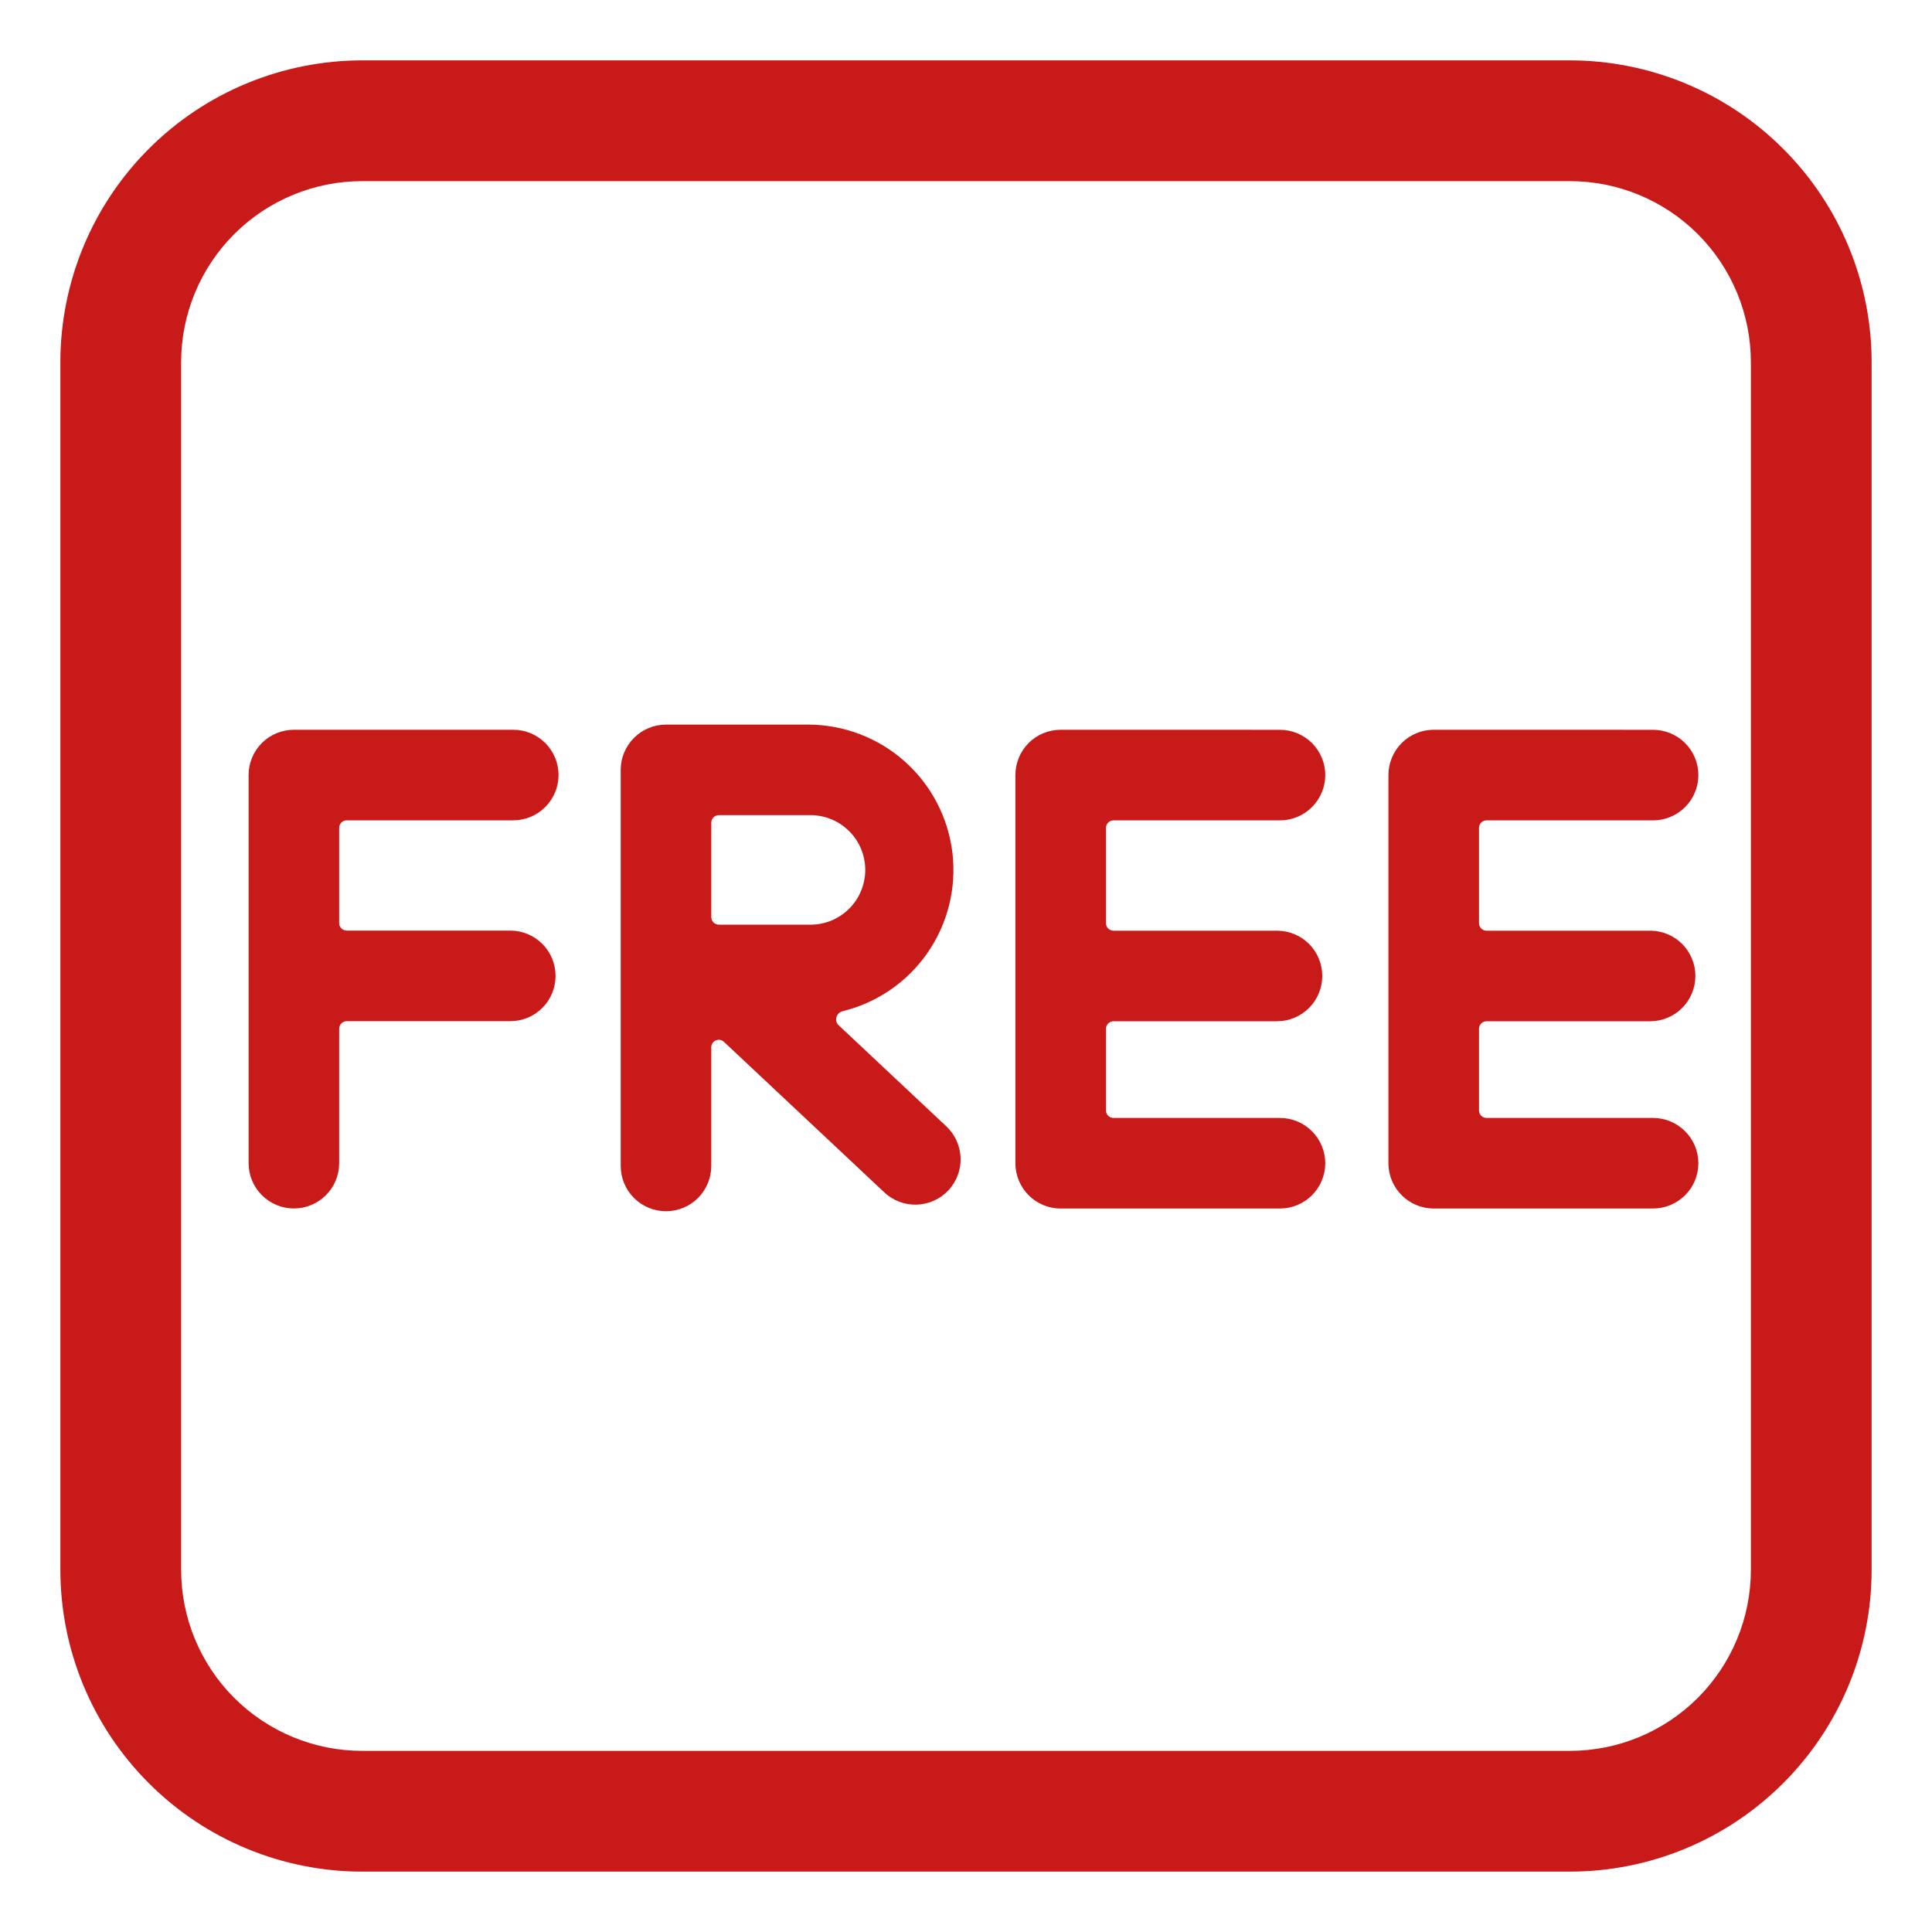 <svg viewBox="0 0 40 40" fill="none" xmlns="http://www.w3.org/2000/svg">
    <path d="M13.789 15.002C13.54 15.002 13.302 15.101 13.126 15.277C12.95 15.453 12.851 15.691 12.851 15.94V24.14C12.851 24.389 12.95 24.627 13.126 24.803C13.302 24.979 13.54 25.077 13.789 25.077C14.037 25.077 14.276 24.979 14.452 24.803C14.627 24.627 14.726 24.389 14.726 24.14V21.684C14.726 21.546 14.89 21.476 14.989 21.571L18.309 24.687C18.398 24.772 18.504 24.837 18.619 24.881C18.734 24.924 18.857 24.945 18.98 24.941C19.103 24.937 19.224 24.909 19.337 24.858C19.449 24.808 19.55 24.735 19.634 24.646C19.719 24.556 19.784 24.45 19.828 24.335C19.871 24.22 19.892 24.097 19.888 23.974C19.884 23.851 19.856 23.73 19.805 23.618C19.755 23.505 19.682 23.404 19.593 23.32L17.36 21.224C17.264 21.134 17.316 20.967 17.445 20.936C18.159 20.762 18.784 20.332 19.203 19.728C19.622 19.124 19.805 18.388 19.719 17.659C19.632 16.929 19.282 16.256 18.734 15.767C18.186 15.277 17.477 15.006 16.742 15.002H13.789ZM14.883 19.144C14.841 19.144 14.801 19.127 14.772 19.098C14.743 19.069 14.726 19.029 14.726 18.987V17.034C14.726 16.947 14.796 16.877 14.883 16.877H16.742C16.894 16.872 17.046 16.898 17.188 16.953C17.33 17.007 17.459 17.09 17.568 17.196C17.678 17.301 17.765 17.428 17.824 17.568C17.883 17.708 17.914 17.858 17.914 18.011C17.914 18.163 17.883 18.313 17.824 18.453C17.765 18.593 17.678 18.72 17.568 18.825C17.459 18.931 17.33 19.014 17.188 19.069C17.046 19.123 16.894 19.149 16.742 19.144H14.883ZM5.147 16.046C5.147 15.798 5.246 15.559 5.422 15.383C5.598 15.207 5.836 15.109 6.085 15.109H10.626C10.875 15.109 11.113 15.207 11.289 15.383C11.465 15.559 11.564 15.798 11.564 16.046C11.564 16.295 11.465 16.533 11.289 16.709C11.113 16.885 10.875 16.984 10.626 16.984H7.179C7.137 16.984 7.098 17 7.068 17.029C7.039 17.059 7.022 17.099 7.022 17.14V19.111C7.022 19.199 7.092 19.267 7.179 19.267H10.565C10.814 19.267 11.052 19.366 11.228 19.542C11.404 19.718 11.502 19.956 11.502 20.205C11.502 20.454 11.404 20.692 11.228 20.868C11.052 21.044 10.814 21.142 10.565 21.142H7.179C7.137 21.142 7.098 21.159 7.068 21.188C7.039 21.218 7.022 21.257 7.022 21.299V24.082C7.022 24.331 6.924 24.57 6.748 24.745C6.572 24.921 6.334 25.02 6.085 25.02C5.836 25.02 5.598 24.921 5.422 24.745C5.246 24.57 5.147 24.331 5.147 24.082V16.046ZM21.96 15.109C21.711 15.109 21.473 15.207 21.297 15.383C21.121 15.559 21.023 15.798 21.023 16.046V24.084C21.023 24.601 21.441 25.021 21.96 25.021H26.5C26.749 25.021 26.987 24.922 27.163 24.747C27.339 24.571 27.438 24.332 27.438 24.084C27.438 23.835 27.339 23.597 27.163 23.421C26.987 23.245 26.749 23.146 26.5 23.146H23.054C23.033 23.146 23.013 23.142 22.994 23.134C22.975 23.126 22.957 23.115 22.943 23.1C22.928 23.085 22.917 23.068 22.909 23.049C22.901 23.03 22.897 23.009 22.898 22.989V21.3C22.898 21.214 22.968 21.144 23.054 21.144H26.439C26.687 21.144 26.926 21.045 27.102 20.869C27.277 20.693 27.376 20.455 27.376 20.206C27.376 19.958 27.277 19.719 27.102 19.543C26.926 19.367 26.687 19.269 26.439 19.269H23.054C23.012 19.269 22.973 19.252 22.943 19.223C22.914 19.194 22.898 19.154 22.898 19.112V17.141C22.898 17.054 22.968 16.985 23.054 16.985H26.5C26.749 16.985 26.987 16.886 27.163 16.71C27.339 16.535 27.438 16.296 27.438 16.047C27.438 15.799 27.339 15.56 27.163 15.384C26.987 15.209 26.749 15.11 26.5 15.11L21.96 15.109ZM29.684 15.109C29.435 15.109 29.197 15.207 29.021 15.383C28.845 15.559 28.746 15.798 28.746 16.046V24.084C28.746 24.601 29.166 25.021 29.684 25.021H34.225C34.474 25.021 34.712 24.922 34.888 24.747C35.064 24.571 35.163 24.332 35.163 24.084C35.163 23.835 35.064 23.597 34.888 23.421C34.712 23.245 34.474 23.146 34.225 23.146H30.777C30.757 23.146 30.736 23.142 30.717 23.134C30.698 23.126 30.681 23.115 30.666 23.1C30.652 23.085 30.64 23.068 30.633 23.049C30.625 23.03 30.621 23.009 30.621 22.989V21.3C30.621 21.214 30.691 21.144 30.777 21.144H34.164C34.412 21.144 34.651 21.045 34.827 20.869C35.002 20.693 35.101 20.455 35.101 20.206C35.101 19.958 35.002 19.719 34.827 19.543C34.651 19.367 34.412 19.269 34.164 19.269H30.777C30.736 19.269 30.696 19.252 30.667 19.223C30.638 19.194 30.621 19.154 30.621 19.112V17.141C30.621 17.054 30.691 16.985 30.777 16.985H34.225C34.474 16.985 34.712 16.886 34.888 16.71C35.064 16.535 35.163 16.296 35.163 16.047C35.163 15.799 35.064 15.56 34.888 15.384C34.712 15.209 34.474 15.11 34.225 15.11L29.684 15.109Z" fill="#C91A1A"/>
    <path d="M7.5 1.25C6.679 1.25 5.867 1.412 5.108 1.726C4.35 2.04 3.661 2.5 3.081 3.081C1.908 4.253 1.25 5.842 1.25 7.5V32.5C1.25 34.158 1.908 35.747 3.081 36.919C3.661 37.5 4.35 37.96 5.108 38.274C5.867 38.588 6.679 38.75 7.5 38.75H32.5C34.158 38.75 35.747 38.092 36.919 36.919C38.092 35.747 38.75 34.158 38.75 32.5V7.5C38.75 6.679 38.588 5.867 38.274 5.108C37.96 4.35 37.5 3.661 36.919 3.081C36.339 2.5 35.65 2.04 34.892 1.726C34.133 1.412 33.321 1.25 32.5 1.25H7.5ZM3.75 7.5C3.75 6.505 4.145 5.552 4.848 4.848C5.552 4.145 6.505 3.75 7.5 3.75H32.5C33.495 3.75 34.448 4.145 35.152 4.848C35.855 5.552 36.25 6.505 36.25 7.5V32.5C36.25 33.495 35.855 34.448 35.152 35.152C34.448 35.855 33.495 36.25 32.5 36.25H7.5C6.505 36.25 5.552 35.855 4.848 35.152C4.145 34.448 3.75 33.495 3.75 32.5V7.5Z" fill="#C91A1A"/>
</svg>
